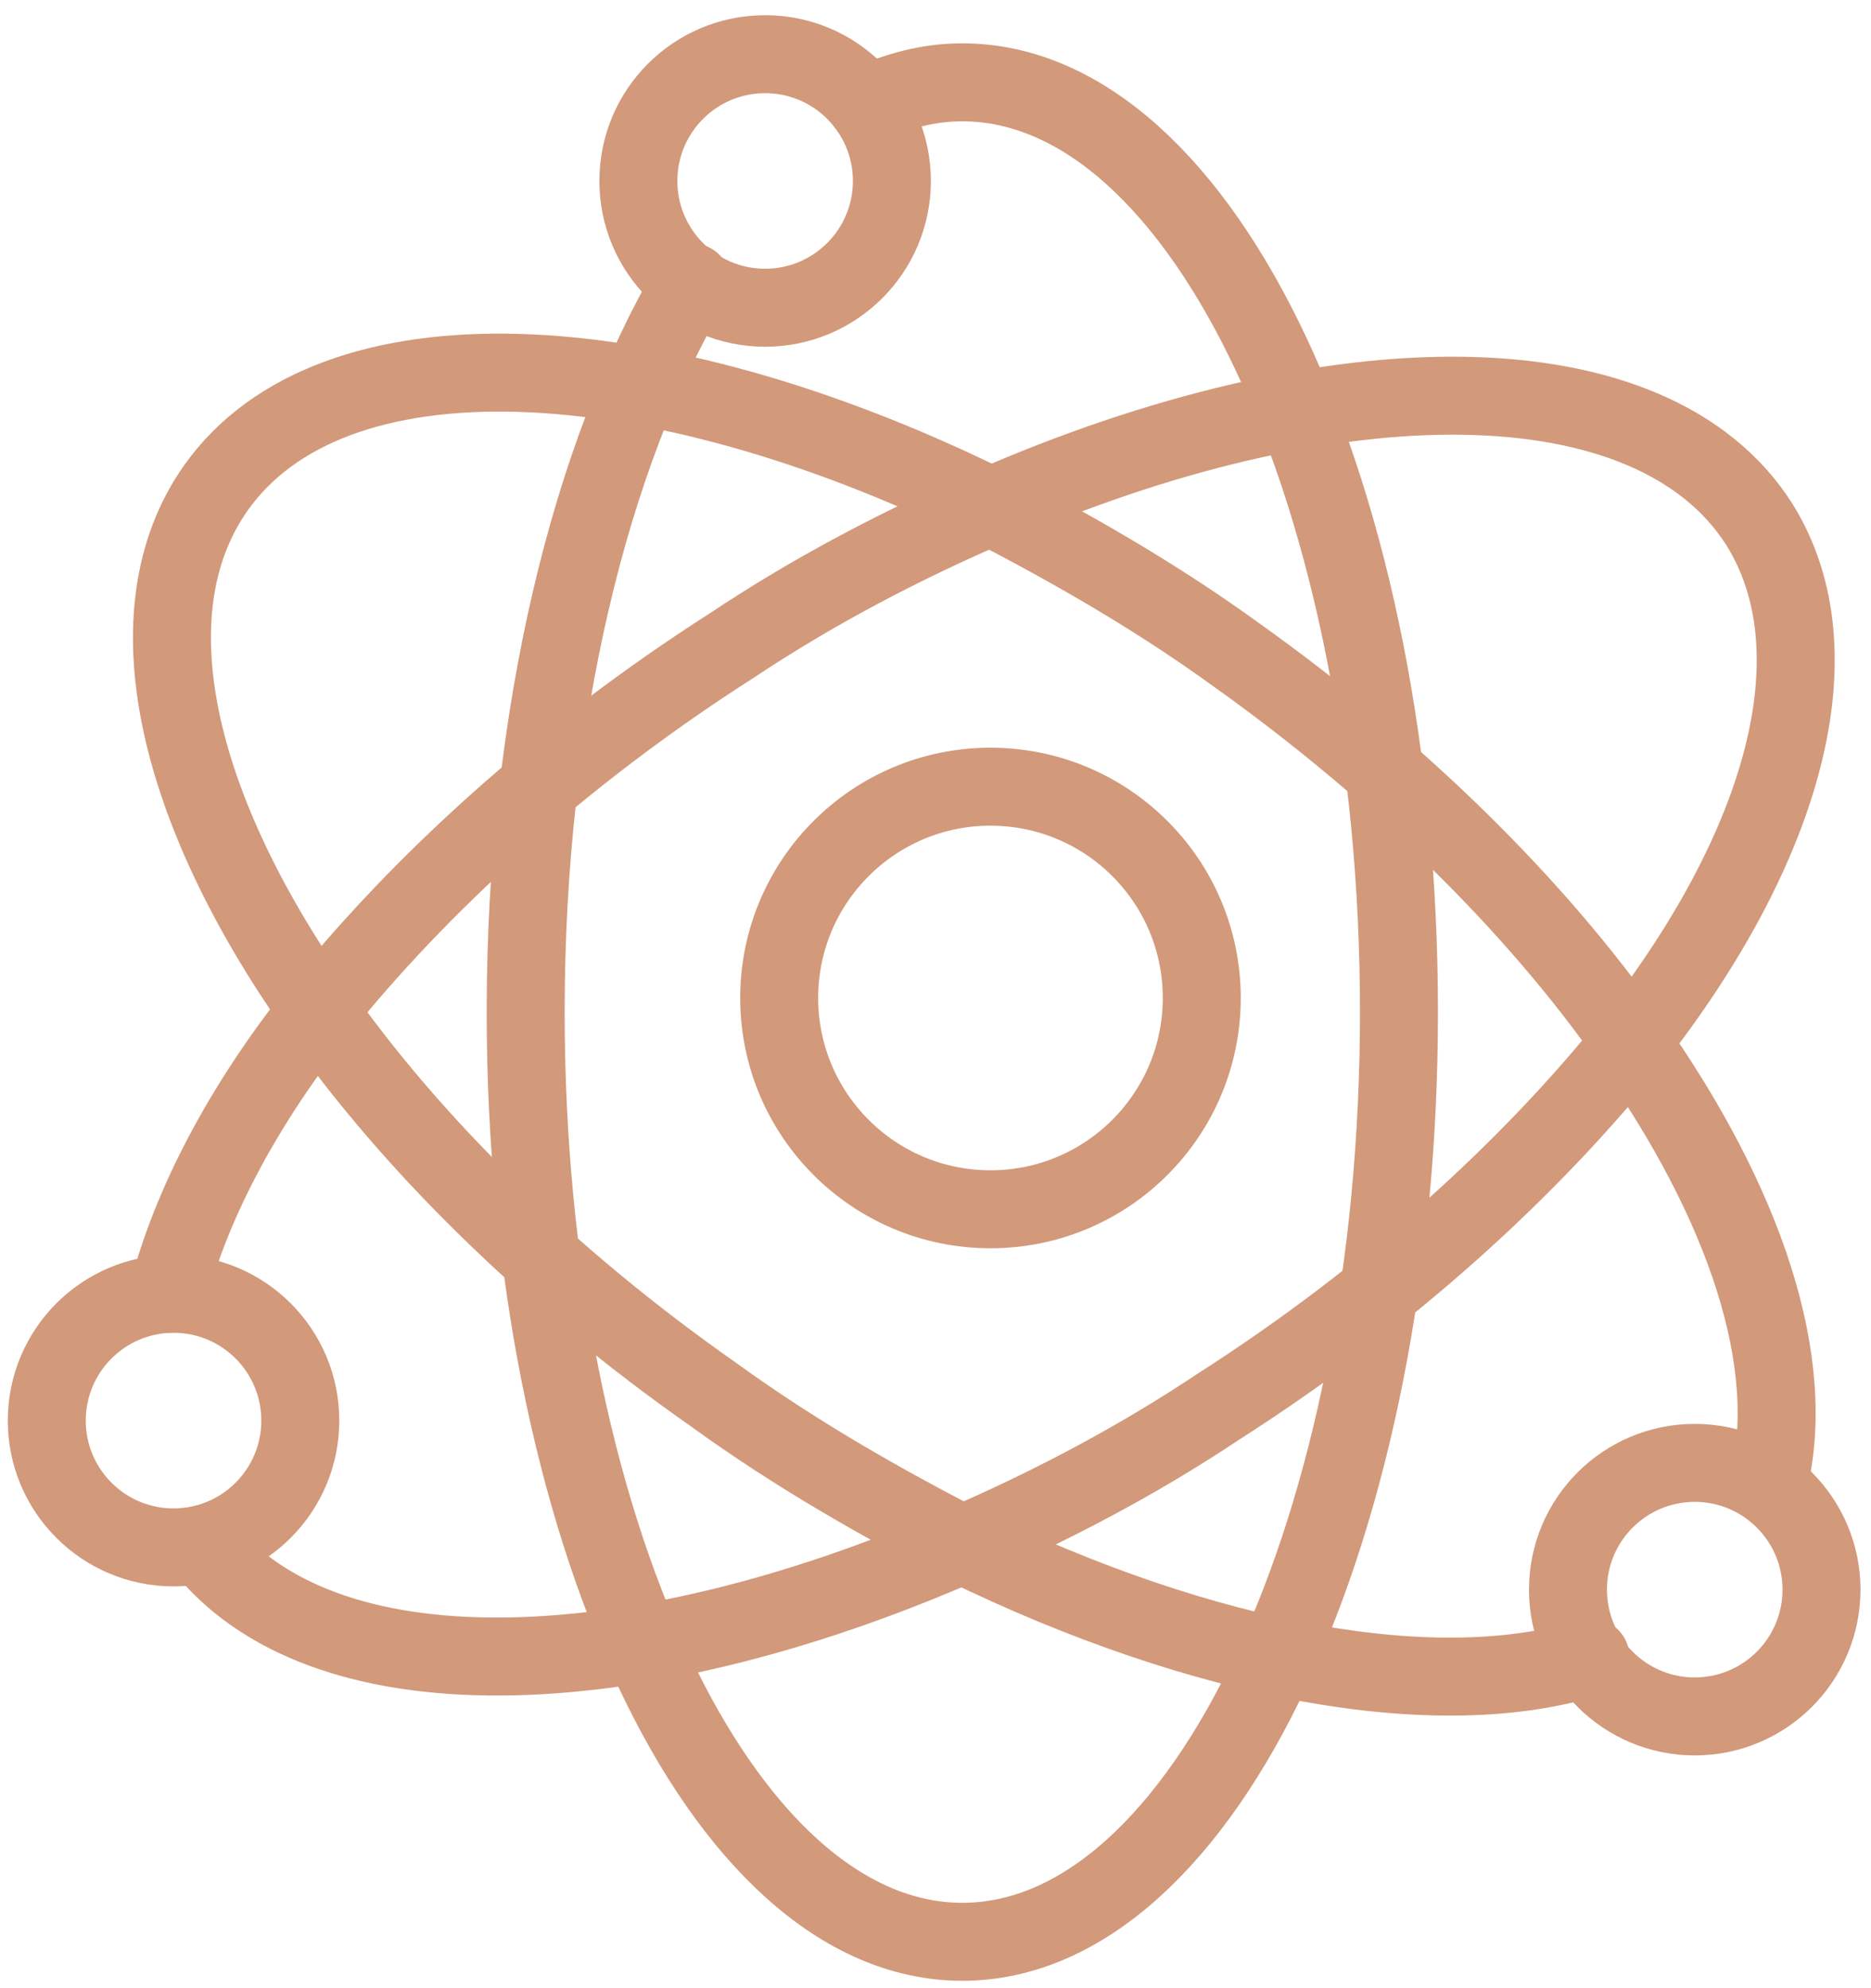 <?xml version="1.0" encoding="UTF-8"?> <svg xmlns="http://www.w3.org/2000/svg" width="48" height="51" viewBox="0 0 48 51" fill="none"> <path d="M22.231 2.69C23.026 2.329 23.821 2.112 24.688 2.112C30.903 2.112 35.89 12.808 35.89 25.961C35.89 39.114 30.903 49.81 24.688 49.81C18.473 49.81 13.486 39.114 13.486 25.961C13.486 18.373 15.149 11.652 17.75 7.243" stroke="#D2997A" stroke-width="2" stroke-miterlimit="10" stroke-linecap="round" stroke-linejoin="round"></path> <path d="M45.357 38.103C46.152 34.995 44.779 30.876 41.815 26.684C39.431 23.287 35.962 19.818 31.698 16.783C29.602 15.265 27.434 14.037 25.338 12.953C16.666 8.689 8.499 8.327 5.536 12.519C3.296 15.699 4.524 20.758 8.138 25.889C10.523 29.286 13.992 32.755 18.328 35.79C20.424 37.308 22.592 38.536 24.687 39.62C30.903 42.656 36.901 43.74 40.804 42.511" stroke="#D2997A" stroke-width="2" stroke-miterlimit="10" stroke-linecap="round" stroke-linejoin="round"></path> <path d="M5.175 39.62C8.21 43.523 16.088 43.378 24.688 39.62C26.856 38.681 29.096 37.525 31.264 36.079C35.673 33.261 39.286 29.936 41.888 26.684C45.791 21.697 47.164 16.711 45.14 13.459C42.394 9.122 34.227 9.122 25.338 13.025C23.17 13.964 20.93 15.121 18.762 16.566C14.353 19.385 10.74 22.709 8.138 25.961C6.187 28.419 4.886 30.948 4.308 33.188" stroke="#D2997A" stroke-width="2" stroke-miterlimit="10" stroke-linecap="round" stroke-linejoin="round"></path> <path d="M25.41 31.02C28.404 31.02 30.831 28.593 30.831 25.6C30.831 22.606 28.404 20.18 25.41 20.18C22.417 20.18 19.99 22.606 19.99 25.6C19.99 28.593 22.417 31.02 25.41 31.02Z" stroke="#D2997A" stroke-width="2" stroke-miterlimit="10" stroke-linecap="round" stroke-linejoin="round"></path> <path d="M4.452 39.693C6.248 39.693 7.704 38.237 7.704 36.441C7.704 34.644 6.248 33.188 4.452 33.188C2.656 33.188 1.2 34.644 1.2 36.441C1.2 38.237 2.656 39.693 4.452 39.693Z" stroke="#D2997A" stroke-width="2" stroke-miterlimit="10" stroke-linecap="round" stroke-linejoin="round"></path> <path d="M43.478 44.029C45.274 44.029 46.73 42.573 46.73 40.777C46.73 38.981 45.274 37.525 43.478 37.525C41.682 37.525 40.226 38.981 40.226 40.777C40.226 42.573 41.682 44.029 43.478 44.029Z" stroke="#D2997A" stroke-width="2" stroke-miterlimit="10" stroke-linecap="round" stroke-linejoin="round"></path> <path d="M19.629 7.894C21.425 7.894 22.881 6.438 22.881 4.642C22.881 2.846 21.425 1.39 19.629 1.39C17.833 1.39 16.377 2.846 16.377 4.642C16.377 6.438 17.833 7.894 19.629 7.894Z" stroke="#D2997A" stroke-width="2" stroke-miterlimit="10" stroke-linecap="round" stroke-linejoin="round"></path> </svg> 